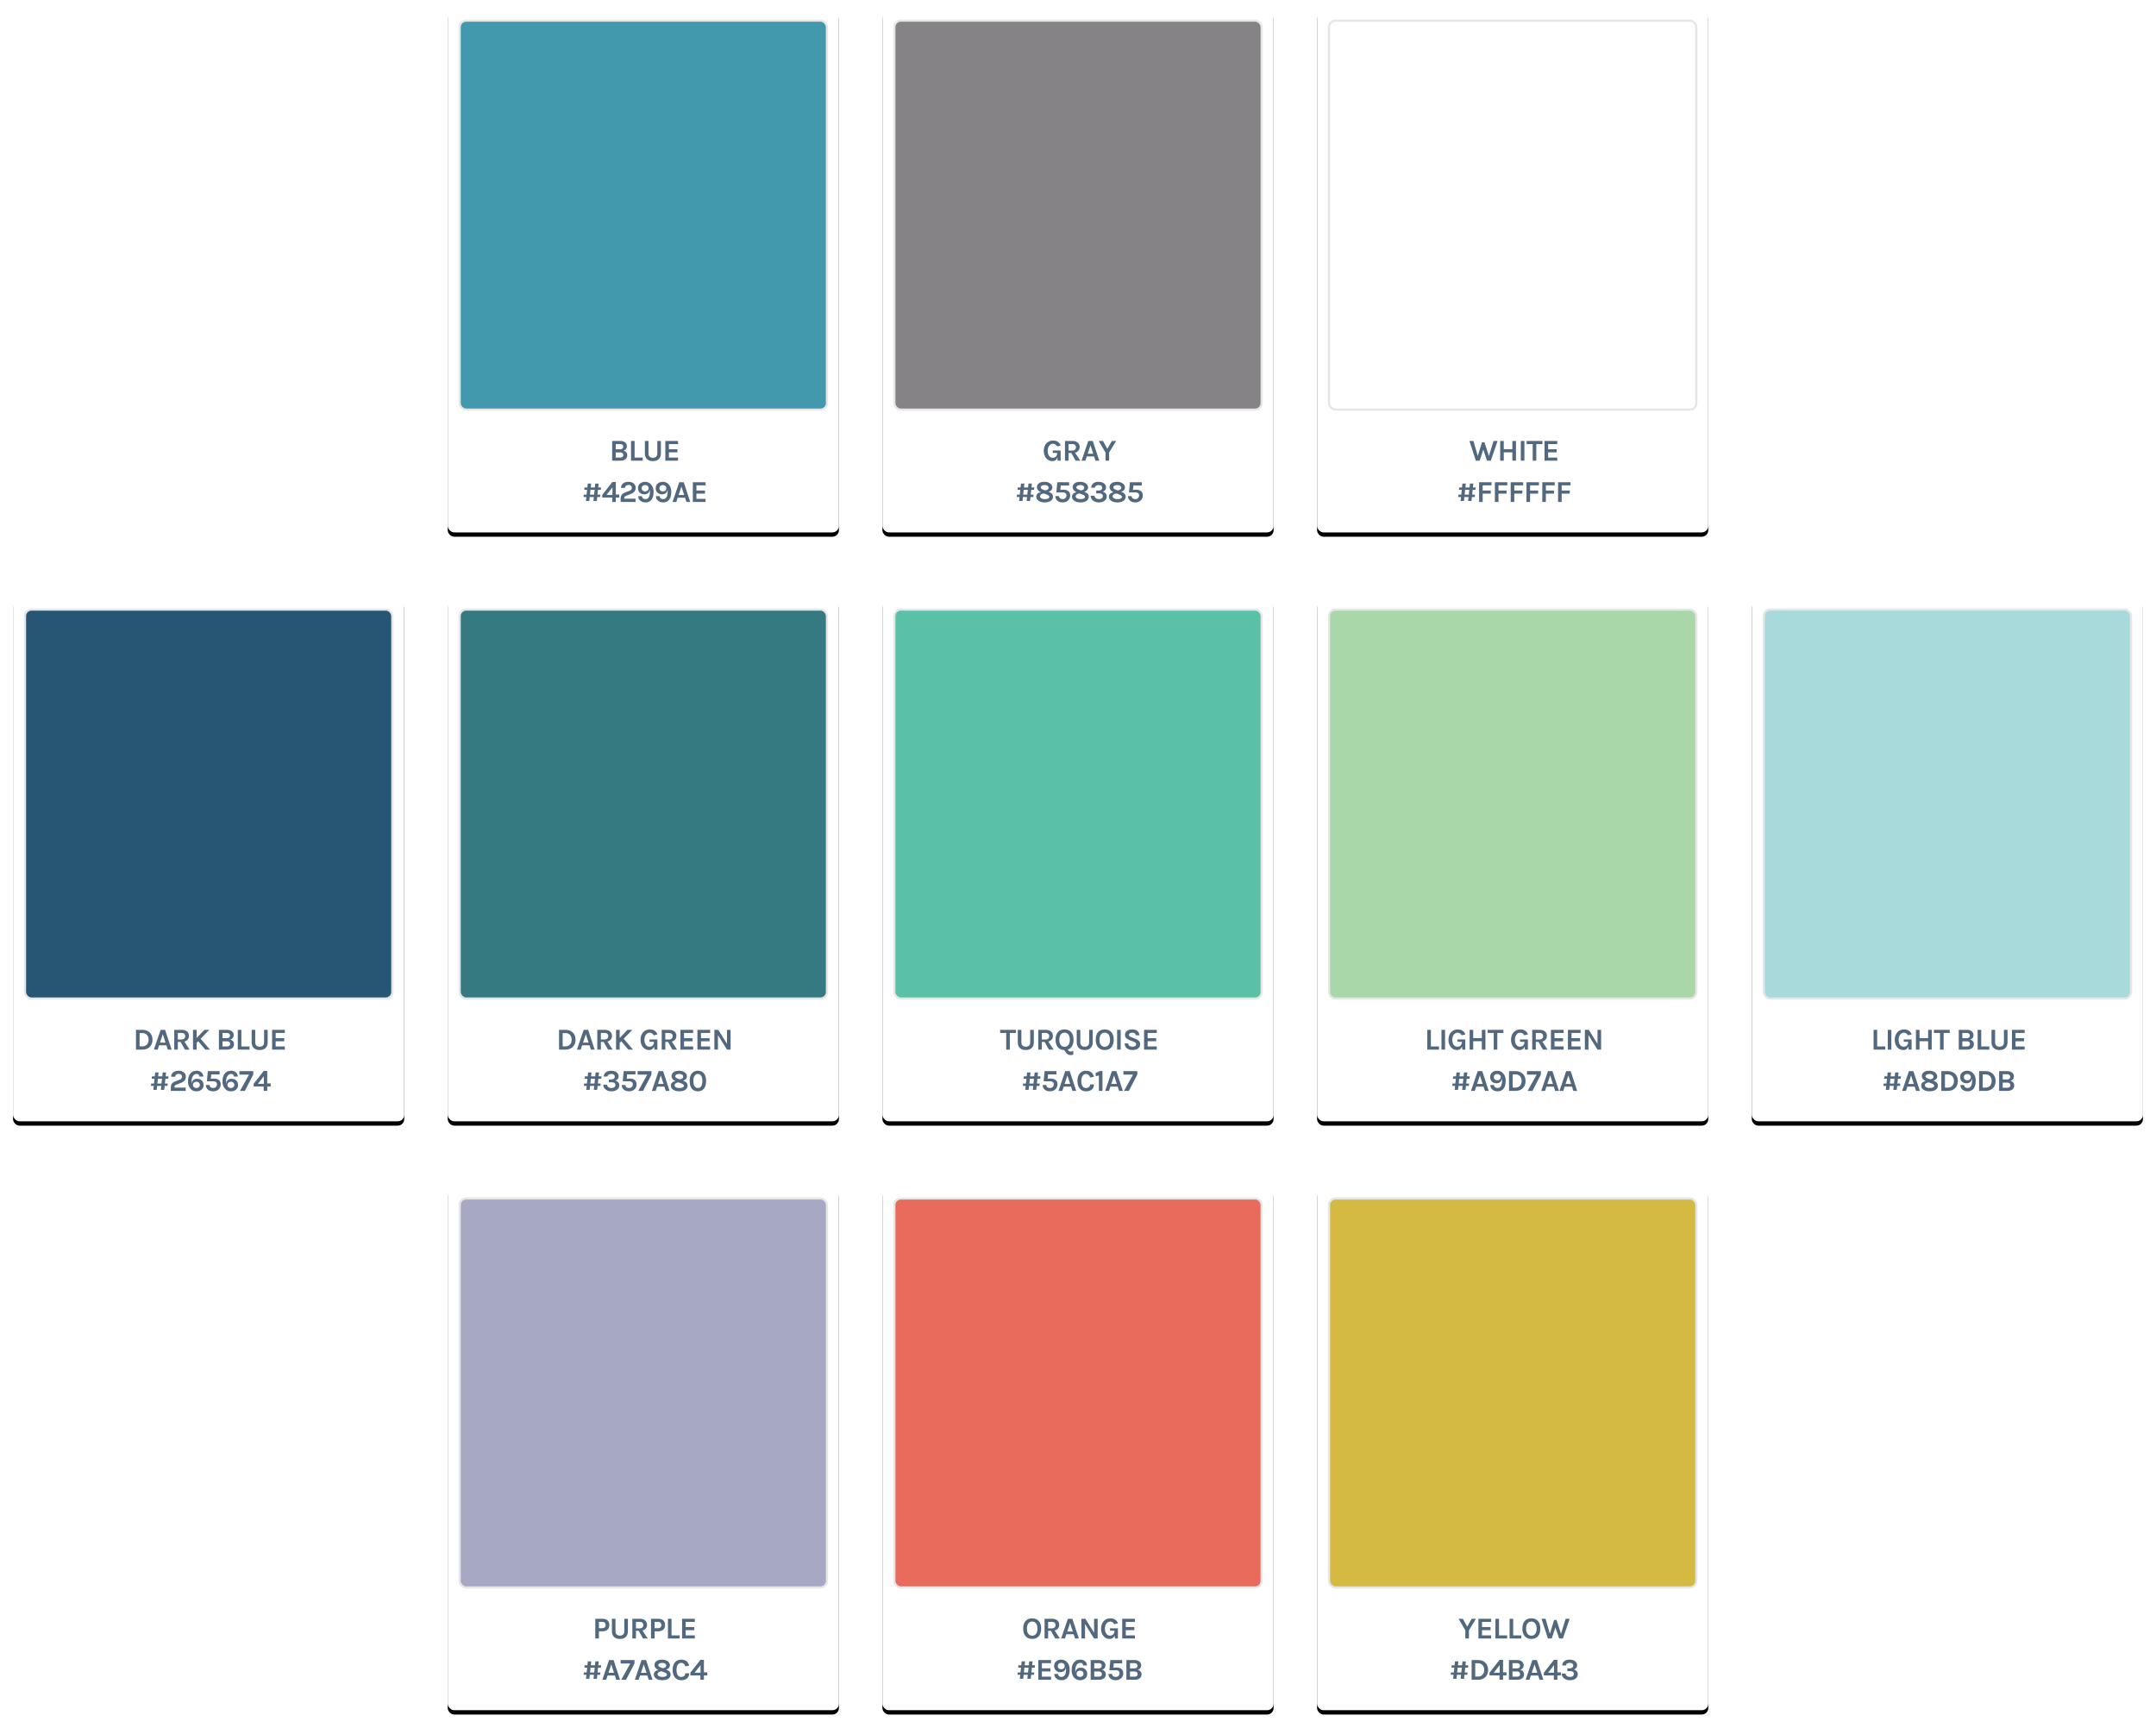 <svg width="992" height="795" xmlns="http://www.w3.org/2000/svg" xmlns:xlink="http://www.w3.org/1999/xlink"><defs><rect id="b" width="180" height="241" rx="3"/><filter x="-5.6%" y="-3.3%" width="111.1%" height="108.3%" filterUnits="objectBoundingBox" id="a"><feOffset dy="2" in="SourceAlpha" result="shadowOffsetOuter1"/><feGaussianBlur stdDeviation="3" in="shadowOffsetOuter1" result="shadowBlurOuter1"/><feColorMatrix values="0 0 0 0 0.063 0 0 0 0 0.09 0 0 0 0 0.188 0 0 0 0.1 0" in="shadowBlurOuter1"/></filter><rect id="d" width="180" height="241" rx="3"/><filter x="-5.6%" y="-3.3%" width="111.1%" height="108.3%" filterUnits="objectBoundingBox" id="c"><feOffset dy="2" in="SourceAlpha" result="shadowOffsetOuter1"/><feGaussianBlur stdDeviation="3" in="shadowOffsetOuter1" result="shadowBlurOuter1"/><feColorMatrix values="0 0 0 0 0.063 0 0 0 0 0.09 0 0 0 0 0.188 0 0 0 0.1 0" in="shadowBlurOuter1"/></filter><rect id="f" width="180" height="241" rx="3"/><filter x="-5.6%" y="-3.3%" width="111.1%" height="108.3%" filterUnits="objectBoundingBox" id="e"><feOffset dy="2" in="SourceAlpha" result="shadowOffsetOuter1"/><feGaussianBlur stdDeviation="3" in="shadowOffsetOuter1" result="shadowBlurOuter1"/><feColorMatrix values="0 0 0 0 0.063 0 0 0 0 0.09 0 0 0 0 0.188 0 0 0 0.1 0" in="shadowBlurOuter1"/></filter><rect id="h" width="180" height="241" rx="3"/><filter x="-5.6%" y="-3.3%" width="111.1%" height="108.3%" filterUnits="objectBoundingBox" id="g"><feOffset dy="2" in="SourceAlpha" result="shadowOffsetOuter1"/><feGaussianBlur stdDeviation="3" in="shadowOffsetOuter1" result="shadowBlurOuter1"/><feColorMatrix values="0 0 0 0 0.063 0 0 0 0 0.09 0 0 0 0 0.188 0 0 0 0.1 0" in="shadowBlurOuter1"/></filter><rect id="j" width="180" height="241" rx="3"/><filter x="-5.6%" y="-3.3%" width="111.1%" height="108.3%" filterUnits="objectBoundingBox" id="i"><feOffset dy="2" in="SourceAlpha" result="shadowOffsetOuter1"/><feGaussianBlur stdDeviation="3" in="shadowOffsetOuter1" result="shadowBlurOuter1"/><feColorMatrix values="0 0 0 0 0.063 0 0 0 0 0.09 0 0 0 0 0.188 0 0 0 0.1 0" in="shadowBlurOuter1"/></filter><rect id="l" width="180" height="241" rx="3"/><filter x="-5.6%" y="-3.3%" width="111.1%" height="108.3%" filterUnits="objectBoundingBox" id="k"><feOffset dy="2" in="SourceAlpha" result="shadowOffsetOuter1"/><feGaussianBlur stdDeviation="3" in="shadowOffsetOuter1" result="shadowBlurOuter1"/><feColorMatrix values="0 0 0 0 0.063 0 0 0 0 0.09 0 0 0 0 0.188 0 0 0 0.1 0" in="shadowBlurOuter1"/></filter><rect id="n" width="180" height="241" rx="3"/><filter x="-5.6%" y="-3.3%" width="111.1%" height="108.3%" filterUnits="objectBoundingBox" id="m"><feOffset dy="2" in="SourceAlpha" result="shadowOffsetOuter1"/><feGaussianBlur stdDeviation="3" in="shadowOffsetOuter1" result="shadowBlurOuter1"/><feColorMatrix values="0 0 0 0 0.063 0 0 0 0 0.09 0 0 0 0 0.188 0 0 0 0.1 0" in="shadowBlurOuter1"/></filter><rect id="p" width="180" height="241" rx="3"/><filter x="-5.6%" y="-3.3%" width="111.1%" height="108.3%" filterUnits="objectBoundingBox" id="o"><feOffset dy="2" in="SourceAlpha" result="shadowOffsetOuter1"/><feGaussianBlur stdDeviation="3" in="shadowOffsetOuter1" result="shadowBlurOuter1"/><feColorMatrix values="0 0 0 0 0.063 0 0 0 0 0.09 0 0 0 0 0.188 0 0 0 0.1 0" in="shadowBlurOuter1"/></filter><rect id="r" width="180" height="241" rx="3"/><filter x="-5.6%" y="-3.3%" width="111.1%" height="108.3%" filterUnits="objectBoundingBox" id="q"><feOffset dy="2" in="SourceAlpha" result="shadowOffsetOuter1"/><feGaussianBlur stdDeviation="3" in="shadowOffsetOuter1" result="shadowBlurOuter1"/><feColorMatrix values="0 0 0 0 0.063 0 0 0 0 0.09 0 0 0 0 0.188 0 0 0 0.1 0" in="shadowBlurOuter1"/></filter><rect id="t" width="180" height="241" rx="3"/><filter x="-5.6%" y="-3.3%" width="111.1%" height="108.3%" filterUnits="objectBoundingBox" id="s"><feOffset dy="2" in="SourceAlpha" result="shadowOffsetOuter1"/><feGaussianBlur stdDeviation="3" in="shadowOffsetOuter1" result="shadowBlurOuter1"/><feColorMatrix values="0 0 0 0 0.063 0 0 0 0 0.09 0 0 0 0 0.188 0 0 0 0.1 0" in="shadowBlurOuter1"/></filter><rect id="v" width="180" height="241" rx="3"/><filter x="-5.6%" y="-3.3%" width="111.1%" height="108.3%" filterUnits="objectBoundingBox" id="u"><feOffset dy="2" in="SourceAlpha" result="shadowOffsetOuter1"/><feGaussianBlur stdDeviation="3" in="shadowOffsetOuter1" result="shadowBlurOuter1"/><feColorMatrix values="0 0 0 0 0.063 0 0 0 0 0.09 0 0 0 0 0.188 0 0 0 0.1 0" in="shadowBlurOuter1"/></filter></defs><g fill="none" fill-rule="evenodd"><g transform="translate(6 275)"><use fill="#000" filter="url(#a)" xlink:href="#b"/><use fill="#FFF" xlink:href="#b"/><rect stroke="#E6E6E6" fill="#265674" x="5.5" y="5.5" width="169" height="179" rx="3"/><path d="M59.525 198.914c1.381 0 2.497.41 3.346 1.232.859.821 1.288 1.927 1.288 3.318 0 1.381-.43 2.483-1.288 3.304-.85.821-1.965 1.232-3.346 1.232h-2.954v-9.086h2.954zm-1.288 7.588h1.288c.859 0 1.554-.29 2.086-.868.504-.56.756-1.283.756-2.17 0-.905-.252-1.638-.756-2.198-.523-.57-1.218-.854-2.086-.854h-1.288v6.09zm9.663-7.588h2.072L72.954 208h-1.75l-.63-1.96H67.2l-.644 1.96h-1.75l3.094-9.086zm-.28 5.88h2.548l-1.26-3.906-1.288 3.906zm13.303-3.094c0 .644-.182 1.195-.546 1.652-.364.457-.886.775-1.568.952L81.245 208H79.09l-2.002-3.542h-1.26V208h-1.652v-9.086h3.36c1.074 0 1.909.257 2.506.77.588.495.882 1.167.882 2.016zm-3.542 1.652c.607 0 1.064-.138 1.372-.413.308-.275.462-.64.462-1.092 0-.453-.14-.817-.42-1.092-.28-.275-.7-.413-1.26-.413h-1.708v3.01h1.554zm7.087-4.438v3.738l3.584-3.738h2.268l-4.004 4.088 4.27 4.998h-2.142l-3.234-3.85-.742.756V208h-1.666v-9.086h1.666zm10.255 0h3.668c1.008 0 1.787.238 2.338.714.522.439.784 1.003.784 1.694 0 .513-.143.952-.427 1.316-.285.364-.684.62-1.197.77.513.103.938.334 1.274.693.336.36.504.819.504 1.379 0 1.12-.556 1.885-1.666 2.296-.42.15-.952.224-1.596.224h-3.682v-9.086zm3.64 7.644c.532 0 .917-.107 1.155-.322.238-.215.357-.5.357-.854 0-.355-.124-.642-.371-.861-.248-.22-.628-.329-1.141-.329h-1.988v2.366h1.988zm-1.988-3.808h1.946c.494 0 .868-.107 1.12-.322.252-.215.378-.506.378-.875s-.124-.663-.371-.882c-.248-.22-.619-.329-1.113-.329h-1.96v2.408zm8.683 3.808h3.738V208h-5.39v-9.086h1.652v7.644zm6.387-7.644v5.656c0 .747.189 1.283.567 1.61.378.327.865.49 1.463.49.597 0 1.085-.163 1.463-.49.378-.327.567-.863.567-1.61v-5.656h1.652v5.656c0 1.157-.322 2.051-.966 2.681-.644.63-1.55.945-2.716.945-1.167 0-2.072-.315-2.716-.945-.644-.63-.966-1.524-.966-2.681v-5.656h1.652zm7.745 0h5.852v1.428h-4.2v2.394h3.934v1.428h-3.934v2.394h4.2V208h-5.852v-9.086zM68.201 224.704h-1.904l-.196 1.834h-1.554l.196-1.834h-1.288l.098-1.078h1.302l.238-2.212h-1.302l.112-1.092h1.302l.196-1.806h1.554l-.196 1.806h1.904l.196-1.806h1.554l-.196 1.806h1.316l-.126 1.092h-1.302l-.238 2.212h1.316l-.112 1.078h-1.316l-.196 1.834h-1.554l.196-1.834zm-1.792-1.078h1.904l.238-2.212h-1.904l-.238 2.212zm7.843 1.862h5.194V227H72.6v-1.554c0-1.092.388-1.885 1.162-2.38.262-.168.565-.317.91-.448l1.862-.714c.41-.159.712-.357.903-.595.192-.238.287-.534.287-.889s-.126-.651-.378-.889-.611-.357-1.078-.357c-.466 0-.851.112-1.155.336-.303.224-.478.555-.525.994h-1.834c.019-.887.36-1.582 1.022-2.086.607-.457 1.424-.686 2.45-.686.943 0 1.722.252 2.338.756.626.523.938 1.162.938 1.918s-.189 1.36-.567 1.813c-.378.453-.963.833-1.757 1.141l-1.89.728c-.364.14-.627.296-.79.469a.929.929 0 0 0-.246.665v.266zm11.54-5.082c-.047-.364-.178-.651-.393-.861-.214-.21-.51-.315-.889-.315-.378 0-.709.082-.994.245-.284.163-.53.399-.735.707-.41.635-.616 1.493-.616 2.576 0 .401.014.705.042.91.103-.803.406-1.39.91-1.764.439-.317.985-.476 1.638-.476.84 0 1.536.27 2.086.812.542.523.812 1.213.812 2.072s-.303 1.554-.91 2.086c-.606.532-1.4.798-2.38.798-1.138 0-2.067-.43-2.786-1.288-.718-.859-1.078-1.955-1.078-3.29 0-1.55.36-2.758 1.078-3.626.7-.84 1.652-1.26 2.856-1.26.915 0 1.652.243 2.212.728.57.495.873 1.143.91 1.946h-1.764zm-1.429 2.38c-.448 0-.823.133-1.127.399-.303.266-.455.618-.455 1.057 0 .439.152.786.455 1.043.304.257.677.385 1.12.385.444 0 .82-.128 1.127-.385.308-.257.462-.604.462-1.043 0-.439-.158-.798-.476-1.078-.289-.252-.658-.378-1.106-.378zm6.653-1.316a8.78 8.78 0 0 1 1.442-.126c.943 0 1.694.226 2.254.679.56.453.84 1.104.84 1.953 0 .924-.312 1.685-.938 2.282-.662.625-1.498.938-2.506.938-.998 0-1.796-.252-2.394-.756-.625-.523-.947-1.241-.966-2.156h1.694c0 .476.16.826.476 1.05.318.224.724.336 1.218.336.495 0 .903-.161 1.225-.483.322-.322.483-.726.483-1.211 0-.924-.625-1.386-1.876-1.386h-2.772l.42-4.676h5.446v1.512h-3.85l-.196 2.044zm10.644-1.064c-.047-.364-.178-.651-.392-.861-.215-.21-.511-.315-.89-.315-.377 0-.709.082-.993.245-.285.163-.53.399-.735.707-.411.635-.616 1.493-.616 2.576 0 .401.014.705.042.91.102-.803.406-1.39.91-1.764.438-.317.984-.476 1.638-.476.84 0 1.535.27 2.086.812.54.523.812 1.213.812 2.072s-.304 1.554-.91 2.086c-.607.532-1.4.798-2.38.798-1.14 0-2.068-.43-2.786-1.288-.72-.859-1.078-1.955-1.078-3.29 0-1.55.359-2.758 1.078-3.626.7-.84 1.652-1.26 2.856-1.26.914 0 1.652.243 2.212.728.569.495.872 1.143.91 1.946h-1.764zm-1.428 2.38c-.448 0-.824.133-1.127.399-.304.266-.455.618-.455 1.057 0 .439.151.786.455 1.043.303.257.676.385 1.12.385.443 0 .819-.128 1.127-.385.308-.257.462-.604.462-1.043 0-.439-.16-.798-.476-1.078-.29-.252-.658-.378-1.106-.378zm10.307-4.872v1.582L106.66 227h-2.226l4.158-7.49h-4.438v-1.596h6.384zm6.415-.098v5.754h1.582v1.414h-1.582V227h-1.638v-2.016h-4.606v-1.246l4.648-5.922h1.596zm-4.284 5.922h2.73v-3.472l-2.73 3.472z" fill="#52687E" fill-rule="nonzero"/></g><g transform="translate(206 275)"><use fill="#000" filter="url(#c)" xlink:href="#d"/><use fill="#FFF" xlink:href="#d"/><rect stroke="#E6E6E6" fill="#357A80" x="5.5" y="5.5" width="169" height="179" rx="3"/><path d="M54.175 198.914c1.382 0 2.497.41 3.346 1.232.86.821 1.288 1.927 1.288 3.318 0 1.381-.429 2.483-1.288 3.304-.849.821-1.964 1.232-3.346 1.232h-2.954v-9.086h2.954zm-1.288 7.588h1.288c.86 0 1.554-.29 2.086-.868.504-.56.756-1.283.756-2.17 0-.905-.252-1.638-.756-2.198-.522-.57-1.218-.854-2.086-.854h-1.288v6.09zm9.664-7.588h2.072L67.605 208h-1.75l-.63-1.96H61.85l-.644 1.96h-1.75l3.094-9.086zm-.28 5.88h2.548l-1.26-3.906-1.288 3.906zm13.303-3.094c0 .644-.182 1.195-.546 1.652-.364.457-.887.775-1.568.952L75.896 208H73.74l-2.002-3.542h-1.26V208h-1.652v-9.086h3.36c1.073 0 1.908.257 2.506.77.588.495.882 1.167.882 2.016zm-3.542 1.652c.606 0 1.064-.138 1.372-.413.308-.275.462-.64.462-1.092 0-.453-.14-.817-.42-1.092-.28-.275-.7-.413-1.26-.413h-1.708v3.01h1.554zm7.087-4.438v3.738l3.584-3.738h2.268l-4.004 4.088 4.27 4.998h-2.142l-3.234-3.85-.742.756V208h-1.666v-9.086h1.666zm15.826 7.644c-.392 1.092-1.143 1.638-2.254 1.638-1.139 0-2.077-.43-2.814-1.288-.765-.887-1.148-2.02-1.148-3.402 0-1.456.41-2.623 1.232-3.5.793-.85 1.815-1.274 3.066-1.274.85 0 1.561.184 2.135.553.574.369 1.024.95 1.351 1.743l-1.694.392c-.495-.793-1.12-1.19-1.876-1.19-.69 0-1.265.294-1.722.882-.476.597-.714 1.395-.714 2.394 0 .943.215 1.708.644 2.296.42.579.98.868 1.68.868.597 0 1.087-.191 1.47-.574.392-.392.588-.929.588-1.61v-.056l-2.044-.042v-1.064h3.626V208h-1.344l-.182-1.442zm10.265-4.858c0 .644-.182 1.195-.546 1.652-.364.457-.887.775-1.568.952l2.436 3.696h-2.156l-2.002-3.542h-1.26V208h-1.652v-9.086h3.36c1.073 0 1.909.257 2.506.77.588.495.882 1.167.882 2.016zm-3.542 1.652c.607 0 1.064-.138 1.372-.413.308-.275.462-.64.462-1.092 0-.453-.14-.817-.42-1.092-.28-.275-.7-.413-1.26-.413h-1.708v3.01h1.554zm5.407-4.438h5.852v1.428h-4.2v2.394h3.934v1.428h-3.934v2.394h4.2V208h-5.852v-9.086zm7.815 0h5.852v1.428h-4.2v2.394h3.934v1.428h-3.934v2.394h4.2V208h-5.852v-9.086zm9.607 0l4.004 6.44v-6.44h1.652V208h-1.68l-4.13-6.664V208h-1.652v-9.086h1.806zM67.403 224.704H65.5l-.196 1.834H63.75l.196-1.834h-1.288l.098-1.078h1.302l.238-2.212h-1.302l.112-1.092h1.302l.196-1.806h1.554l-.196 1.806h1.904l.196-1.806h1.554l-.196 1.806h1.316l-.126 1.092h-1.302l-.238 2.212h1.316l-.112 1.078h-1.316l-.196 1.834h-1.554l.196-1.834zm-1.792-1.078h1.904l.238-2.212H65.85l-.238 2.212zm9.677-4.396c-1.017 0-1.61.387-1.778 1.162h-1.736c.094-.896.458-1.573 1.092-2.03.598-.42 1.382-.63 2.352-.63.999 0 1.81.233 2.436.7.654.476.98 1.087.98 1.834 0 .467-.126.87-.378 1.211-.252.34-.625.595-1.12.763.55.187.992.464 1.323.833.332.369.497.791.497 1.267 0 .476-.086.882-.259 1.218a2.557 2.557 0 0 1-.735.868c-.672.513-1.544.77-2.618.77-1.026 0-1.89-.261-2.59-.784-.784-.57-1.176-1.325-1.176-2.268h1.764c.028.476.222.85.581 1.12.36.27.829.406 1.407.406.579 0 1.03-.128 1.351-.385a1.2 1.2 0 0 0 .483-.98c0-.397-.147-.707-.44-.931-.295-.224-.76-.336-1.394-.336h-1.204v-1.302h1.036c.532 0 .948-.114 1.246-.343.299-.229.448-.53.448-.903s-.128-.677-.385-.91c-.256-.233-.65-.35-1.183-.35zm7.06 2.24a8.78 8.78 0 0 1 1.441-.126c.943 0 1.694.226 2.254.679.56.453.84 1.104.84 1.953 0 .924-.312 1.685-.938 2.282-.662.625-1.498.938-2.506.938-.998 0-1.796-.252-2.394-.756-.625-.523-.947-1.241-.966-2.156h1.694c0 .476.159.826.476 1.05.318.224.724.336 1.218.336.495 0 .903-.161 1.225-.483.322-.322.483-.726.483-1.211 0-.924-.625-1.386-1.876-1.386h-2.772l.42-4.676h5.446v1.512h-3.85l-.196 2.044zm11.412-3.556v1.582L89.882 227h-2.226l4.158-7.49h-4.438v-1.596h6.384zm3.266 0h2.072L102.08 227h-1.75l-.63-1.96h-3.374l-.644 1.96h-1.75l3.094-9.086zm-.28 5.88h2.548l-1.26-3.906-1.288 3.906zm9.663-6.062c1.064 0 1.936.245 2.618.735.681.49 1.022 1.113 1.022 1.869 0 .457-.157.866-.47 1.225-.312.36-.762.59-1.35.693.774.308 1.311.62 1.61.938.354.373.532.84.532 1.4 0 .775-.336 1.4-1.008 1.876-.7.485-1.648.728-2.842.728-1.148 0-2.077-.252-2.786-.756-.7-.485-1.05-1.115-1.05-1.89 0-.57.198-1.029.595-1.379.396-.35.903-.562 1.519-.637-.812-.392-1.363-.9-1.652-1.526a1.963 1.963 0 0 1-.154-.798c0-.765.305-1.37.917-1.813.611-.443 1.444-.665 2.499-.665zm-.168 5.376c-.85.056-1.424.327-1.722.812a.934.934 0 0 0-.126.49c0 .187.056.36.168.518.112.159.266.294.462.406.373.224.898.336 1.575.336.676 0 1.19-.091 1.54-.273.35-.182.525-.406.525-.672a.845.845 0 0 0-.26-.644 2.255 2.255 0 0 0-.706-.427l-1.456-.546zm-.616-1.862l1.05.406c.448 0 .84-.112 1.176-.336.326-.224.49-.518.49-.882s-.168-.656-.504-.875c-.336-.22-.775-.329-1.316-.329-.523 0-.957.098-1.302.294-.346.196-.518.469-.518.819s.308.651.924.903zm9.467-3.514c.56 0 1.07.096 1.533.287a3.03 3.03 0 0 1 1.183.875c.71.83 1.064 2.02 1.064 3.57 0 1.55-.355 2.74-1.064 3.57-.654.775-1.554 1.162-2.702 1.162-1.158 0-2.068-.387-2.73-1.162-.7-.812-1.05-2.002-1.05-3.57s.35-2.758 1.05-3.57c.662-.775 1.568-1.162 2.716-1.162zm2.072 4.732c0-1.045-.18-1.846-.54-2.401-.359-.555-.867-.833-1.525-.833-.658 0-1.167.278-1.526.833-.36.555-.54 1.356-.54 2.401 0 1.045.18 1.841.54 2.387.36.546.868.819 1.526.819s1.166-.273 1.526-.819c.36-.546.539-1.342.539-2.387z" fill="#52687E" fill-rule="nonzero"/></g><g transform="translate(406 275)"><use fill="#000" filter="url(#e)" xlink:href="#f"/><use fill="#FFF" xlink:href="#f"/><rect stroke="#E6E6E6" fill="#5AC1A7" x="5.5" y="5.5" width="169" height="179" rx="3"/><path d="M54.163 198.914h7.28v1.428h-2.814V208h-1.652v-7.658h-2.814v-1.428zm9.79 0v5.656c0 .747.188 1.283.566 1.61.378.327.866.49 1.463.49.597 0 1.085-.163 1.463-.49.378-.327.567-.863.567-1.61v-5.656h1.652v5.656c0 1.157-.322 2.051-.966 2.681-.644.63-1.55.945-2.716.945-1.167 0-2.072-.315-2.716-.945-.644-.63-.966-1.524-.966-2.681v-5.656h1.652zm14.506 2.786c0 .644-.182 1.195-.546 1.652-.364.457-.886.775-1.568.952L78.781 208h-2.156l-2.002-3.542h-1.26V208h-1.652v-9.086h3.36c1.074 0 1.909.257 2.506.77.588.495.882 1.167.882 2.016zm-3.542 1.652c.607 0 1.064-.138 1.372-.413.308-.275.462-.64.462-1.092 0-.453-.14-.817-.42-1.092-.28-.275-.7-.413-1.26-.413h-1.708v3.01h1.554zm12.911 6.916a3.065 3.065 0 0 1-1.246.252c-.905 0-1.67-.471-2.296-1.414l-.602-.91c-1.204-.019-2.165-.43-2.884-1.232-.737-.85-1.106-2.02-1.106-3.514 0-1.55.383-2.735 1.148-3.556.719-.775 1.708-1.162 2.968-1.162 1.251 0 2.245.397 2.982 1.19.766.821 1.148 1.997 1.148 3.528 0 1.26-.242 2.266-.728 3.017-.485.751-1.138 1.258-1.96 1.519l.224.35c.224.345.556.527.994.546.402 0 .854-.107 1.358-.322v1.708zm-1.596-6.79c0-1.045-.217-1.85-.65-2.415-.435-.565-1.02-.847-1.758-.847-.737 0-1.325.282-1.764.847-.438.565-.658 1.367-.658 2.408 0 1.04.22 1.839.658 2.394.439.555 1.027.833 1.764.833.738 0 1.323-.278 1.757-.833.434-.555.651-1.351.651-2.387zm4.833-4.564v5.656c0 .747.19 1.283.567 1.61.378.327.866.49 1.463.49.598 0 1.085-.163 1.463-.49.378-.327.567-.863.567-1.61v-5.656h1.652v5.656c0 1.157-.322 2.051-.966 2.681-.644.63-1.549.945-2.716.945-1.166 0-2.072-.315-2.716-.945-.644-.63-.966-1.524-.966-2.681v-5.656h1.652zm11.246-.182c.606 0 1.162.1 1.666.301.504.2.938.497 1.302.889.765.821 1.148 1.997 1.148 3.528 0 1.54-.383 2.73-1.148 3.57-.728.784-1.722 1.176-2.982 1.176-1.251 0-2.24-.401-2.968-1.204-.766-.83-1.148-2.011-1.148-3.542 0-1.55.382-2.735 1.148-3.556.718-.775 1.712-1.162 2.982-1.162zm2.408 4.746c0-1.045-.217-1.85-.651-2.415-.434-.565-1.02-.847-1.757-.847-.738 0-1.326.282-1.764.847-.44.565-.658 1.367-.658 2.408 0 1.04.219 1.839.658 2.394.438.555 1.026.833 1.764.833.737 0 1.323-.278 1.757-.833.434-.555.65-1.351.65-2.387zm3.279-4.564h1.652V208h-1.652v-9.086zm8.64 2.506c-.149-.793-.709-1.19-1.68-1.19-.475 0-.846.096-1.112.287-.266.191-.4.422-.4.693 0 .27.087.483.26.637.172.154.44.296.805.427l1.974.77c.672.261 1.19.59 1.554.987.364.397.546.894.546 1.491 0 .821-.308 1.472-.924 1.953-.616.48-1.494.721-2.632.721-1.008 0-1.825-.247-2.45-.742-.7-.541-1.069-1.307-1.106-2.296h1.638c0 .747.387 1.218 1.162 1.414.233.065.541.098.924.098.382 0 .737-.096 1.064-.287.326-.191.49-.448.49-.77s-.089-.57-.266-.742c-.178-.173-.467-.334-.868-.483l-1.806-.714c-.7-.27-1.237-.588-1.61-.952-.374-.364-.56-.868-.56-1.512 0-.756.294-1.353.882-1.792.597-.457 1.407-.686 2.429-.686 1.022 0 1.81.236 2.366.707.555.471.875 1.132.959 1.981h-1.638zm3.756-2.506h5.852v1.428h-4.2v2.394h3.934v1.428h-3.934v2.394h4.2V208h-5.852v-9.086zM69.398 224.704h-1.904l-.196 1.834h-1.554l.196-1.834h-1.288l.098-1.078h1.302l.238-2.212h-1.302l.112-1.092h1.302l.196-1.806h1.554l-.196 1.806h1.904l.196-1.806h1.554l-.196 1.806h1.316l-.126 1.092h-1.302l-.238 2.212h1.316l-.112 1.078h-1.316l-.196 1.834h-1.554l.196-1.834zm-1.792-1.078h1.904l.238-2.212h-1.904l-.238 2.212zm8.417-2.156a8.78 8.78 0 0 1 1.442-.126c.943 0 1.694.226 2.254.679.56.453.84 1.104.84 1.953 0 .924-.312 1.685-.938 2.282-.662.625-1.498.938-2.506.938-.998 0-1.796-.252-2.394-.756-.625-.523-.947-1.241-.966-2.156h1.694c0 .476.159.826.476 1.05.318.224.724.336 1.218.336.495 0 .903-.161 1.225-.483.322-.322.483-.726.483-1.211 0-.924-.625-1.386-1.876-1.386h-2.772l.42-4.676h5.446v1.512h-3.85l-.196 2.044zm8.095-3.556h2.072L89.172 227h-1.75l-.63-1.96h-3.374l-.644 1.96h-1.75l3.094-9.086zm-.28 5.88h2.548l-1.26-3.906-1.288 3.906zm9.817-6.062c.56 0 1.046.068 1.456.203.411.135.766.324 1.064.567.588.476.971 1.143 1.148 2.002l-1.764.322c-.149-.476-.38-.861-.693-1.155-.312-.294-.702-.441-1.169-.441-.634 0-1.148.266-1.54.798-.42.579-.63 1.379-.63 2.401 0 1.022.187 1.82.56 2.394.374.574.882.861 1.526.861s1.13-.156 1.456-.469c.327-.313.49-.716.49-1.211h1.778c0 1.017-.324 1.804-.973 2.359-.648.555-1.537.833-2.667.833-1.204 0-2.16-.42-2.87-1.26-.718-.859-1.078-2.025-1.078-3.5 0-1.493.37-2.66 1.106-3.5.71-.803 1.643-1.204 2.8-1.204zm4.512.868c.7-.103 1.316-.35 1.848-.742h1.246V227h-1.652v-7.168c-.476.233-.957.35-1.442.35V218.6zm7.423-.686h2.072l2.982 9.086h-1.75l-.63-1.96h-3.374l-.644 1.96h-1.75l3.094-9.086zm-.28 5.88h2.548l-1.26-3.906-1.288 3.906zm11.973-5.88v1.582L113.405 227h-2.226l4.158-7.49h-4.438v-1.596h6.384z" fill="#52687E" fill-rule="nonzero"/></g><g transform="translate(806 275)"><use fill="#000" filter="url(#g)" xlink:href="#h"/><use fill="#FFF" xlink:href="#h"/><rect stroke="#E6E6E6" fill="#A8D9DB" x="5.5" y="5.5" width="169" height="179" rx="3"/><path d="M57.71 206.558h3.738V208h-5.39v-9.086h1.652v7.644zm4.876-7.644h1.652V208h-1.652v-9.086zm9.439 7.644c-.392 1.092-1.144 1.638-2.254 1.638-1.139 0-2.077-.43-2.814-1.288-.766-.887-1.148-2.02-1.148-3.402 0-1.456.41-2.623 1.232-3.5.793-.85 1.815-1.274 3.066-1.274.849 0 1.56.184 2.135.553.574.369 1.024.95 1.35 1.743l-1.693.392c-.495-.793-1.12-1.19-1.876-1.19-.691 0-1.265.294-1.722.882-.476.597-.714 1.395-.714 2.394 0 .943.214 1.708.644 2.296.42.579.98.868 1.68.868.597 0 1.087-.191 1.47-.574.392-.392.588-.929.588-1.61v-.056l-2.044-.042v-1.064h3.626V208h-1.344l-.182-1.442zm5.169-7.644v3.794h3.962v-3.794h1.652V208h-1.652v-3.85h-3.962V208h-1.652v-9.086h1.652zm6.625 0h7.28v1.428h-2.814V208h-1.652v-7.658h-2.814v-1.428zm11.43 0h3.668c1.008 0 1.787.238 2.338.714.523.439.784 1.003.784 1.694 0 .513-.142.952-.427 1.316-.285.364-.684.62-1.197.77.513.103.938.334 1.274.693.336.36.504.819.504 1.379 0 1.12-.555 1.885-1.666 2.296-.42.15-.952.224-1.596.224H95.25v-9.086zm3.64 7.644c.532 0 .917-.107 1.155-.322.238-.215.357-.5.357-.854 0-.355-.124-.642-.37-.861-.248-.22-.629-.329-1.142-.329h-1.988v2.366h1.988zm-1.988-3.808h1.946c.495 0 .868-.107 1.12-.322.252-.215.378-.506.378-.875s-.124-.663-.37-.882c-.248-.22-.62-.329-1.114-.329h-1.96v2.408zm8.683 3.808h3.738V208h-5.39v-9.086h1.652v7.644zm6.387-7.644v5.656c0 .747.19 1.283.567 1.61.378.327.866.49 1.463.49.598 0 1.085-.163 1.463-.49.378-.327.567-.863.567-1.61v-5.656h1.652v5.656c0 1.157-.322 2.051-.966 2.681-.644.63-1.549.945-2.716.945-1.166 0-2.072-.315-2.716-.945-.644-.63-.966-1.524-.966-2.681v-5.656h1.652zm7.745 0h5.852v1.428h-4.2v2.394h3.934v1.428h-3.934v2.394h4.2V208h-5.852v-9.086zM65.338 224.704h-1.904l-.196 1.834h-1.554l.196-1.834h-1.288l.098-1.078h1.302l.238-2.212h-1.302l.112-1.092h1.302l.196-1.806h1.554l-.196 1.806H65.8l.196-1.806h1.554l-.196 1.806h1.316l-.126 1.092h-1.302l-.238 2.212h1.316l-.112 1.078h-1.316l-.196 1.834h-1.554l.196-1.834zm-1.792-1.078h1.904l.238-2.212h-1.904l-.238 2.212zm8.753-5.712h2.072L77.353 227h-1.75l-.63-1.96H71.6l-.644 1.96h-1.75l3.094-9.086zm-.28 5.88h2.548l-1.26-3.906-1.288 3.906zm9.663-6.062c1.064 0 1.937.245 2.618.735.682.49 1.022 1.113 1.022 1.869 0 .457-.156.866-.469 1.225-.312.36-.763.59-1.35.693.774.308 1.31.62 1.61.938.354.373.531.84.531 1.4 0 .775-.336 1.4-1.008 1.876-.7.485-1.647.728-2.842.728-1.148 0-2.076-.252-2.786-.756-.7-.485-1.05-1.115-1.05-1.89 0-.57.199-1.029.595-1.379.397-.35.903-.562 1.52-.637-.813-.392-1.363-.9-1.653-1.526a1.963 1.963 0 0 1-.154-.798c0-.765.306-1.37.917-1.813.612-.443 1.445-.665 2.5-.665zm-.168 5.376c-.849.056-1.423.327-1.722.812a.934.934 0 0 0-.126.49c0 .187.056.36.168.518.112.159.266.294.462.406.374.224.899.336 1.575.336.677 0 1.19-.091 1.54-.273.35-.182.525-.406.525-.672a.845.845 0 0 0-.259-.644 2.255 2.255 0 0 0-.707-.427l-1.456-.546zm-.616-1.862l1.05.406c.448 0 .84-.112 1.176-.336.327-.224.49-.518.49-.882s-.168-.656-.504-.875c-.336-.22-.774-.329-1.316-.329-.522 0-.956.098-1.302.294-.345.196-.518.469-.518.819s.308.651.924.903zm9.285-3.332c1.382 0 2.497.41 3.346 1.232.86.821 1.288 1.927 1.288 3.318 0 1.381-.429 2.483-1.288 3.304-.849.821-1.964 1.232-3.346 1.232H87.23v-9.086h2.954zm-1.288 7.588h1.288c.86 0 1.554-.29 2.086-.868.504-.56.756-1.283.756-2.17 0-.905-.252-1.638-.756-2.198-.522-.57-1.218-.854-2.086-.854h-1.288v6.09zm10.364.168c1.418 0 2.128-1.167 2.128-3.5 0-.252-.02-.527-.056-.826-.122.728-.425 1.279-.91 1.652-.43.327-.976.49-1.638.49-.85 0-1.543-.268-2.08-.805-.536-.537-.804-1.225-.804-2.065 0-.859.303-1.554.91-2.086.606-.532 1.395-.798 2.366-.798 1.1 0 2.02.42 2.758 1.26.746.859 1.12 1.965 1.12 3.318 0 2.343-.7 3.86-2.1 4.55a3.464 3.464 0 0 1-1.52.336c-.545 0-1.021-.07-1.427-.21a3.276 3.276 0 0 1-1.057-.588c-.635-.532-.952-1.227-.952-2.086h1.722c.018.42.17.751.455.994.284.243.646.364 1.085.364zm-.07-6.426c-.448 0-.824.128-1.127.385-.304.257-.455.611-.455 1.064 0 .453.151.805.455 1.057.303.252.679.378 1.127.378.438 0 .812-.13 1.12-.392.308-.28.462-.63.462-1.05 0-.43-.154-.78-.462-1.05-.3-.261-.672-.392-1.12-.392zm8.36-1.33c1.382 0 2.497.41 3.347 1.232.858.821 1.288 1.927 1.288 3.318 0 1.381-.43 2.483-1.288 3.304-.85.821-1.965 1.232-3.346 1.232h-2.954v-9.086h2.954zm-1.287 7.588h1.288c.858 0 1.554-.29 2.086-.868.504-.56.756-1.283.756-2.17 0-.905-.252-1.638-.756-2.198-.523-.57-1.218-.854-2.086-.854h-1.288v6.09zm7.563-7.588h3.668c1.008 0 1.787.238 2.338.714.522.439.784 1.003.784 1.694 0 .513-.143.952-.427 1.316-.285.364-.684.62-1.197.77.513.103.938.334 1.274.693.336.36.504.819.504 1.379 0 1.12-.556 1.885-1.666 2.296-.42.15-.952.224-1.596.224h-3.682v-9.086zm3.64 7.644c.532 0 .917-.107 1.155-.322.238-.215.357-.5.357-.854 0-.355-.124-.642-.371-.861-.248-.22-.628-.329-1.141-.329h-1.988v2.366h1.988zm-1.988-3.808h1.946c.494 0 .868-.107 1.12-.322.252-.215.378-.506.378-.875s-.124-.663-.371-.882c-.248-.22-.619-.329-1.113-.329h-1.96v2.408z" fill="#52687E" fill-rule="nonzero"/></g><g transform="translate(606 275)"><use fill="#000" filter="url(#i)" xlink:href="#j"/><use fill="#FFF" xlink:href="#j"/><rect stroke="#E6E6E6" fill="#A9D7AA" x="5.5" y="5.5" width="169" height="179" rx="3"/><path d="M52.36 206.558H56.1V208h-5.39v-9.086h1.652v7.644zm4.876-7.644h1.652V208h-1.652v-9.086zm9.44 7.644c-.393 1.092-1.144 1.638-2.255 1.638-1.139 0-2.077-.43-2.814-1.288-.765-.887-1.148-2.02-1.148-3.402 0-1.456.41-2.623 1.232-3.5.793-.85 1.815-1.274 3.066-1.274.85 0 1.561.184 2.135.553.574.369 1.024.95 1.351 1.743l-1.694.392c-.495-.793-1.12-1.19-1.876-1.19-.69 0-1.265.294-1.722.882-.476.597-.714 1.395-.714 2.394 0 .943.215 1.708.644 2.296.42.579.98.868 1.68.868.597 0 1.087-.191 1.47-.574.392-.392.588-.929.588-1.61v-.056l-2.044-.042v-1.064h3.626V208h-1.344l-.182-1.442zm5.168-7.644v3.794h3.962v-3.794h1.652V208h-1.652v-3.85h-3.962V208h-1.652v-9.086h1.652zm6.625 0h7.28v1.428h-2.814V208h-1.652v-7.658H78.47v-1.428zm17.003 7.644c-.392 1.092-1.144 1.638-2.254 1.638-1.14 0-2.077-.43-2.814-1.288-.766-.887-1.148-2.02-1.148-3.402 0-1.456.41-2.623 1.232-3.5.793-.85 1.815-1.274 3.066-1.274.849 0 1.56.184 2.135.553.574.369 1.024.95 1.35 1.743l-1.693.392c-.495-.793-1.12-1.19-1.876-1.19-.691 0-1.265.294-1.722.882-.476.597-.714 1.395-.714 2.394 0 .943.214 1.708.644 2.296.42.579.98.868 1.68.868.597 0 1.087-.191 1.47-.574.392-.392.588-.929.588-1.61v-.056l-2.044-.042v-1.064h3.626V208h-1.344l-.182-1.442zm10.265-4.858c0 .644-.182 1.195-.546 1.652-.364.457-.887.775-1.568.952l2.436 3.696h-2.156l-2.002-3.542h-1.26V208h-1.652v-9.086h3.36c1.073 0 1.908.257 2.506.77.588.495.882 1.167.882 2.016zm-3.542 1.652c.606 0 1.064-.138 1.372-.413.308-.275.462-.64.462-1.092 0-.453-.14-.817-.42-1.092-.28-.275-.7-.413-1.26-.413h-1.708v3.01h1.554zm5.407-4.438h5.852v1.428h-4.2v2.394h3.934v1.428h-3.934v2.394h4.2V208h-5.852v-9.086zm7.815 0h5.852v1.428h-4.2v2.394h3.934v1.428h-3.934v2.394h4.2V208h-5.852v-9.086zm9.607 0l4.004 6.44v-6.44h1.652V208H129l-4.13-6.664V208h-1.652v-9.086h1.806zM66.955 224.704h-1.904l-.196 1.834h-1.554l.196-1.834H62.21l.098-1.078h1.302l.238-2.212h-1.302l.112-1.092h1.302l.196-1.806h1.554l-.196 1.806h1.904l.196-1.806h1.554l-.196 1.806h1.316l-.126 1.092H68.86l-.238 2.212h1.316l-.112 1.078H68.51l-.196 1.834H66.76l.196-1.834zm-1.792-1.078h1.904l.238-2.212h-1.904l-.238 2.212zm8.753-5.712h2.072L78.97 227h-1.75l-.63-1.96h-3.374l-.644 1.96h-1.75l3.094-9.086zm-.28 5.88h2.548l-1.26-3.906-1.288 3.906zm9.355 1.876c1.419 0 2.128-1.167 2.128-3.5 0-.252-.018-.527-.056-.826-.121.728-.424 1.279-.91 1.652-.429.327-.975.49-1.638.49-.849 0-1.542-.268-2.079-.805-.536-.537-.805-1.225-.805-2.065 0-.859.304-1.554.91-2.086.607-.532 1.396-.798 2.366-.798 1.102 0 2.021.42 2.758 1.26.747.859 1.12 1.965 1.12 3.318 0 2.343-.7 3.86-2.1 4.55a3.464 3.464 0 0 1-1.519.336c-.546 0-1.022-.07-1.428-.21a3.276 3.276 0 0 1-1.057-.588c-.634-.532-.952-1.227-.952-2.086h1.722c.019.42.17.751.455.994.285.243.647.364 1.085.364zm-.07-6.426c-.448 0-.823.128-1.127.385-.303.257-.455.611-.455 1.064 0 .453.152.805.455 1.057.304.252.68.378 1.127.378.439 0 .812-.13 1.12-.392.308-.28.462-.63.462-1.05 0-.43-.154-.78-.462-1.05-.298-.261-.672-.392-1.12-.392zm8.361-1.33c1.382 0 2.497.41 3.346 1.232.86.821 1.288 1.927 1.288 3.318 0 1.381-.429 2.483-1.288 3.304-.849.821-1.964 1.232-3.346 1.232h-2.954v-9.086h2.954zm-1.288 7.588h1.288c.86 0 1.554-.29 2.086-.868.504-.56.756-1.283.756-2.17 0-.905-.252-1.638-.756-2.198-.522-.57-1.218-.854-2.086-.854h-1.288v6.09zm12.982-7.588v1.582L99.098 227h-2.226l4.158-7.49h-4.438v-1.596h6.384zm3.265 0h2.072l2.982 9.086h-1.75l-.63-1.96h-3.374l-.644 1.96h-1.75l3.094-9.086zm-.28 5.88h2.548l-1.26-3.906-1.288 3.906zm8.655-5.88h2.072L119.67 227h-1.75l-.63-1.96h-3.374l-.644 1.96h-1.75l3.094-9.086zm-.28 5.88h2.548l-1.26-3.906-1.288 3.906z" fill="#52687E" fill-rule="nonzero"/></g><g transform="translate(206 4)"><use fill="#000" filter="url(#k)" xlink:href="#l"/><use fill="#FFF" xlink:href="#l"/><rect stroke="#E6E6E6" fill="#4299AE" x="5.5" y="5.5" width="169" height="179" rx="3"/><path d="M75.654 198.914h3.668c1.008 0 1.787.238 2.338.714.522.439.784 1.003.784 1.694 0 .513-.143.952-.427 1.316-.285.364-.684.62-1.197.77.513.103.938.334 1.274.693.336.36.504.819.504 1.379 0 1.12-.556 1.885-1.666 2.296-.42.15-.952.224-1.596.224h-3.682v-9.086zm3.64 7.644c.532 0 .917-.107 1.155-.322.238-.215.357-.5.357-.854 0-.355-.124-.642-.371-.861-.248-.22-.628-.329-1.141-.329h-1.988v2.366h1.988zm-1.988-3.808h1.946c.494 0 .868-.107 1.12-.322.252-.215.378-.506.378-.875s-.124-.663-.371-.882c-.248-.22-.619-.329-1.113-.329h-1.96v2.408zm8.683 3.808h3.738V208h-5.39v-9.086h1.652v7.644zm6.387-7.644v5.656c0 .747.189 1.283.567 1.61.378.327.866.49 1.463.49.597 0 1.085-.163 1.463-.49.378-.327.567-.863.567-1.61v-5.656h1.652v5.656c0 1.157-.322 2.051-.966 2.681-.644.63-1.55.945-2.716.945-1.167 0-2.072-.315-2.716-.945-.644-.63-.966-1.524-.966-2.681v-5.656h1.652zm7.745 0h5.852v1.428h-4.2v2.394h3.934v1.428h-3.934v2.394h4.2V208h-5.852v-9.086zM67.235 224.704h-1.904l-.196 1.834h-1.554l.196-1.834H62.49l.098-1.078h1.302l.238-2.212h-1.302l.112-1.092h1.302l.196-1.806h1.554l-.196 1.806h1.904l.196-1.806h1.554l-.196 1.806h1.316l-.126 1.092H69.14l-.238 2.212h1.316l-.112 1.078H68.79l-.196 1.834H67.04l.196-1.834zm-1.792-1.078h1.904l.238-2.212h-1.904l-.238 2.212zm11.903-5.81v5.754h1.582v1.414h-1.582V227h-1.638v-2.016h-4.606v-1.246l4.648-5.922h1.596zm-4.284 5.922h2.73v-3.472l-2.73 3.472zm8.165 1.75h5.194V227h-6.846v-1.554c0-1.092.388-1.885 1.162-2.38.262-.168.565-.317.91-.448l1.862-.714c.411-.159.712-.357.903-.595.192-.238.287-.534.287-.889s-.126-.651-.378-.889-.611-.357-1.078-.357c-.466 0-.851.112-1.155.336-.303.224-.478.555-.525.994H79.73c.019-.887.36-1.582 1.022-2.086.607-.457 1.424-.686 2.45-.686.943 0 1.722.252 2.338.756.626.523.938 1.162.938 1.918s-.189 1.36-.567 1.813c-.378.453-.963.833-1.757 1.141l-1.89.728c-.364.14-.627.296-.79.469a.929.929 0 0 0-.246.665v.266zm9.691.182c1.42 0 2.128-1.167 2.128-3.5 0-.252-.018-.527-.056-.826-.12.728-.424 1.279-.91 1.652-.429.327-.975.49-1.638.49-.849 0-1.542-.268-2.079-.805-.536-.537-.805-1.225-.805-2.065 0-.859.304-1.554.91-2.086.607-.532 1.396-.798 2.366-.798 1.102 0 2.021.42 2.758 1.26.747.859 1.12 1.965 1.12 3.318 0 2.343-.7 3.86-2.1 4.55a3.464 3.464 0 0 1-1.519.336c-.546 0-1.022-.07-1.428-.21a3.276 3.276 0 0 1-1.057-.588c-.634-.532-.952-1.227-.952-2.086h1.722c.02.42.17.751.455.994.285.243.647.364 1.085.364zm-.07-6.426c-.448 0-.823.128-1.127.385-.303.257-.455.611-.455 1.064 0 .453.152.805.455 1.057.304.252.68.378 1.127.378.44 0 .812-.13 1.12-.392.308-.28.462-.63.462-1.05 0-.43-.154-.78-.462-1.05-.298-.261-.672-.392-1.12-.392zm8.222 6.426c1.418 0 2.128-1.167 2.128-3.5 0-.252-.02-.527-.056-.826-.122.728-.425 1.279-.91 1.652-.43.327-.976.49-1.638.49-.85 0-1.543-.268-2.08-.805-.536-.537-.804-1.225-.804-2.065 0-.859.303-1.554.91-2.086.606-.532 1.395-.798 2.366-.798 1.1 0 2.02.42 2.758 1.26.746.859 1.12 1.965 1.12 3.318 0 2.343-.7 3.86-2.1 4.55a3.464 3.464 0 0 1-1.52.336c-.545 0-1.021-.07-1.427-.21a3.276 3.276 0 0 1-1.057-.588c-.635-.532-.952-1.227-.952-2.086h1.722c.018.42.17.751.455.994.284.243.646.364 1.085.364zm-.07-6.426c-.448 0-.824.128-1.127.385-.304.257-.455.611-.455 1.064 0 .453.151.805.455 1.057.303.252.679.378 1.127.378.438 0 .812-.13 1.12-.392.308-.28.462-.63.462-1.05 0-.43-.154-.78-.462-1.05-.3-.261-.672-.392-1.12-.392zm7.52-1.33h2.073l2.982 9.086h-1.75l-.63-1.96h-3.374l-.644 1.96h-1.75l3.094-9.086zm-.28 5.88h2.549l-1.26-3.906-1.288 3.906zm6.542-5.88h5.852v1.428h-4.2v2.394h3.934v1.428h-3.934v2.394h4.2V227h-5.852v-9.086z" fill="#52687E" fill-rule="nonzero"/></g><g transform="translate(406 4)"><use fill="#000" filter="url(#m)" xlink:href="#n"/><use fill="#FFF" xlink:href="#n"/><rect stroke="#E6E6E6" fill="#858385" x="5.5" y="5.5" width="169" height="179" rx="3"/><path d="M80.49 206.558c-.391 1.092-1.143 1.638-2.253 1.638-1.139 0-2.077-.43-2.814-1.288-.766-.887-1.148-2.02-1.148-3.402 0-1.456.41-2.623 1.232-3.5.793-.85 1.815-1.274 3.066-1.274.85 0 1.56.184 2.135.553.574.369 1.024.95 1.35 1.743l-1.693.392c-.495-.793-1.12-1.19-1.876-1.19-.69 0-1.265.294-1.722.882-.476.597-.714 1.395-.714 2.394 0 .943.214 1.708.644 2.296.42.579.98.868 1.68.868.597 0 1.087-.191 1.47-.574.392-.392.588-.929.588-1.61v-.056l-2.044-.042v-1.064h3.626V208h-1.344l-.182-1.442zm10.266-4.858c0 .644-.182 1.195-.546 1.652-.364.457-.887.775-1.568.952L91.078 208h-2.156l-2.002-3.542h-1.26V208h-1.652v-9.086h3.36c1.073 0 1.909.257 2.506.77.588.495.882 1.167.882 2.016zm-3.542 1.652c.607 0 1.064-.138 1.372-.413.308-.275.462-.64.462-1.092 0-.453-.14-.817-.42-1.092-.28-.275-.7-.413-1.26-.413H85.66v3.01h1.554zm7.521-4.438h2.072L99.789 208h-1.75l-.63-1.96h-3.374l-.644 1.96h-1.75l3.094-9.086zm-.28 5.88h2.548l-1.26-3.906-1.288 3.906zm7.045-5.88l2.002 3.626 2.1-3.626h1.946l-3.234 5.334V208h-1.652v-3.752l-3.122-5.334h1.96zM66.57 224.704h-1.904l-.196 1.834h-1.554l.196-1.834h-1.288l.098-1.078h1.302l.238-2.212H62.16l.112-1.092h1.302l.196-1.806h1.554l-.196 1.806h1.904l.196-1.806h1.554l-.196 1.806h1.316l-.126 1.092h-1.302l-.238 2.212h1.316l-.112 1.078h-1.316l-.196 1.834h-1.554l.196-1.834zm-1.792-1.078h1.904l.238-2.212h-1.904l-.238 2.212zm9.761-5.894c1.064 0 1.937.245 2.618.735.682.49 1.022 1.113 1.022 1.869 0 .457-.156.866-.469 1.225-.312.36-.763.59-1.35.693.774.308 1.31.62 1.61.938.354.373.531.84.531 1.4 0 .775-.336 1.4-1.008 1.876-.7.485-1.647.728-2.842.728-1.148 0-2.076-.252-2.786-.756-.7-.485-1.05-1.115-1.05-1.89 0-.57.199-1.029.595-1.379.397-.35.903-.562 1.52-.637-.813-.392-1.363-.9-1.653-1.526a1.963 1.963 0 0 1-.154-.798c0-.765.306-1.37.917-1.813.612-.443 1.445-.665 2.5-.665zm-.168 5.376c-.85.056-1.423.327-1.722.812a.934.934 0 0 0-.126.49c0 .187.056.36.168.518.112.159.266.294.462.406.374.224.899.336 1.575.336.677 0 1.19-.091 1.54-.273.35-.182.525-.406.525-.672a.845.845 0 0 0-.259-.644 2.255 2.255 0 0 0-.707-.427l-1.456-.546zm-.616-1.862l1.05.406c.448 0 .84-.112 1.176-.336.327-.224.49-.518.49-.882s-.168-.656-.504-.875c-.336-.22-.774-.329-1.316-.329-.522 0-.956.098-1.302.294-.345.196-.518.469-.518.819s.308.651.924.903zm8.11.224a8.78 8.78 0 0 1 1.441-.126c.943 0 1.694.226 2.254.679.56.453.84 1.104.84 1.953 0 .924-.312 1.685-.938 2.282-.662.625-1.498.938-2.506.938-.998 0-1.796-.252-2.394-.756-.625-.523-.947-1.241-.966-2.156h1.694c0 .476.159.826.476 1.05.318.224.724.336 1.218.336.495 0 .903-.161 1.225-.483.322-.322.483-.726.483-1.211 0-.924-.625-1.386-1.876-1.386h-2.772l.42-4.676h5.446v1.512h-3.85l-.196 2.044zm9.102-3.738c1.064 0 1.937.245 2.618.735.682.49 1.022 1.113 1.022 1.869 0 .457-.156.866-.469 1.225-.312.36-.763.59-1.35.693.774.308 1.31.62 1.61.938.354.373.531.84.531 1.4 0 .775-.336 1.4-1.008 1.876-.7.485-1.647.728-2.842.728-1.148 0-2.076-.252-2.786-.756-.7-.485-1.05-1.115-1.05-1.89 0-.57.199-1.029.595-1.379.397-.35.903-.562 1.52-.637-.813-.392-1.363-.9-1.653-1.526a1.963 1.963 0 0 1-.154-.798c0-.765.306-1.37.917-1.813.612-.443 1.445-.665 2.5-.665zm-.168 5.376c-.849.056-1.423.327-1.722.812a.934.934 0 0 0-.126.49c0 .187.056.36.168.518.112.159.266.294.462.406.374.224.899.336 1.575.336.677 0 1.19-.091 1.54-.273.35-.182.525-.406.525-.672a.845.845 0 0 0-.259-.644 2.255 2.255 0 0 0-.707-.427l-1.456-.546zm-.616-1.862l1.05.406c.448 0 .84-.112 1.176-.336.327-.224.49-.518.49-.882s-.168-.656-.504-.875c-.336-.22-.774-.329-1.316-.329-.522 0-.956.098-1.302.294-.345.196-.518.469-.518.819s.308.651.924.903zm9.37-2.016c-1.018 0-1.61.387-1.778 1.162h-1.736c.093-.896.457-1.573 1.092-2.03.597-.42 1.38-.63 2.352-.63.998 0 1.81.233 2.436.7.653.476.98 1.087.98 1.834 0 .467-.126.87-.378 1.211-.252.34-.626.595-1.12.763.55.187.991.464 1.323.833.33.369.497.791.497 1.267 0 .476-.087.882-.26 1.218a2.557 2.557 0 0 1-.734.868c-.672.513-1.545.77-2.618.77-1.027 0-1.89-.261-2.59-.784-.784-.57-1.176-1.325-1.176-2.268h1.764c.028.476.221.85.58 1.12.36.27.829.406 1.408.406.578 0 1.029-.128 1.35-.385a1.2 1.2 0 0 0 .484-.98c0-.397-.147-.707-.441-.931-.294-.224-.759-.336-1.393-.336H98.39v-1.302h1.036c.532 0 .947-.114 1.246-.343.298-.229.448-.53.448-.903s-.129-.677-.385-.91c-.257-.233-.651-.35-1.183-.35zm8.403-1.498c1.064 0 1.936.245 2.618.735.681.49 1.022 1.113 1.022 1.869 0 .457-.157.866-.47 1.225-.312.36-.762.59-1.35.693.774.308 1.311.62 1.61.938.354.373.532.84.532 1.4 0 .775-.336 1.4-1.008 1.876-.7.485-1.648.728-2.842.728-1.148 0-2.077-.252-2.786-.756-.7-.485-1.05-1.115-1.05-1.89 0-.57.198-1.029.595-1.379.396-.35.903-.562 1.519-.637-.812-.392-1.363-.9-1.652-1.526a1.963 1.963 0 0 1-.154-.798c0-.765.305-1.37.917-1.813.611-.443 1.444-.665 2.499-.665zm-.168 5.376c-.85.056-1.424.327-1.722.812a.934.934 0 0 0-.126.49c0 .187.056.36.168.518.112.159.266.294.462.406.373.224.898.336 1.575.336.676 0 1.19-.091 1.54-.273.35-.182.525-.406.525-.672a.845.845 0 0 0-.26-.644 2.255 2.255 0 0 0-.706-.427l-1.456-.546zm-.616-1.862l1.05.406c.448 0 .84-.112 1.176-.336.326-.224.49-.518.49-.882s-.168-.656-.504-.875c-.336-.22-.775-.329-1.316-.329-.523 0-.957.098-1.302.294-.346.196-.518.469-.518.819s.308.651.924.903zm8.109.224a8.78 8.78 0 0 1 1.442-.126c.942 0 1.694.226 2.254.679.56.453.84 1.104.84 1.953 0 .924-.313 1.685-.938 2.282-.663.625-1.498.938-2.506.938-.999 0-1.797-.252-2.394-.756-.626-.523-.948-1.241-.966-2.156h1.694c0 .476.158.826.476 1.05.317.224.723.336 1.218.336.494 0 .903-.161 1.225-.483.322-.322.483-.726.483-1.211 0-.924-.626-1.386-1.876-1.386h-2.772l.42-4.676h5.446v1.512h-3.85l-.196 2.044z" fill="#52687E" fill-rule="nonzero"/></g><g transform="translate(606 4)"><use fill="#000" filter="url(#o)" xlink:href="#p"/><use fill="#FFF" xlink:href="#p"/><rect stroke="#E6E6E6" fill="#FFF" x="5.5" y="5.5" width="169" height="179" rx="3"/><path d="M71.942 198.914l2.002 6.902 1.946-6.3h1.12l2.058 6.328 2.128-6.93h1.862L79.936 208H78.2l-1.708-5.124L74.798 208h-1.736l-2.968-9.086h1.848zm13.961 0v3.794h3.962v-3.794h1.652V208h-1.652v-3.85h-3.962V208h-1.652v-9.086h1.652zm7.843 0h1.652V208h-1.652v-9.086zm2.65 0h7.28v1.428h-2.814V208H99.21v-7.658h-2.814v-1.428zm8.263 0h5.852v1.428h-4.2v2.394h3.934v1.428h-3.934v2.394h4.2V208h-5.852v-9.086zM69.685 224.704h-1.904l-.196 1.834h-1.554l.196-1.834H64.94l.098-1.078h1.302l.238-2.212h-1.302l.112-1.092h1.302l.196-1.806h1.554l-.196 1.806h1.904l.196-1.806h1.554l-.196 1.806h1.316l-.126 1.092H71.59l-.238 2.212h1.316l-.112 1.078H71.24l-.196 1.834H69.49l.196-1.834zm-1.792-1.078h1.904l.238-2.212h-1.904l-.238 2.212zm6.653-5.712h5.726v1.428h-4.074v2.394h3.724v1.414h-3.724V227h-1.652v-9.086zm7.27 0h5.725v1.428h-4.074v2.394h3.724v1.414h-3.724V227h-1.652v-9.086zm7.268 0h5.726v1.428h-4.074v2.394h3.724v1.414h-3.724V227h-1.652v-9.086zm7.27 0h5.726v1.428h-4.074v2.394h3.724v1.414h-3.724V227h-1.652v-9.086zm7.269 0h5.726v1.428h-4.074v2.394h3.724v1.414h-3.724V227h-1.652v-9.086zm7.269 0h5.726v1.428h-4.074v2.394h3.724v1.414h-3.724V227h-1.652v-9.086z" fill="#52687E" fill-rule="nonzero"/></g><g transform="translate(206 546)"><use fill="#000" filter="url(#q)" xlink:href="#r"/><use fill="#FFF" xlink:href="#r"/><rect stroke="#E6E6E6" fill="#A7A8C4" x="5.5" y="5.5" width="169" height="179" rx="3"/><path d="M71.1 198.914c1.027 0 1.828.25 2.402.749.574.5.86 1.213.86 2.142 0 .929-.286 1.643-.86 2.142-.574.5-1.375.749-2.401.749h-1.54V208h-1.666v-9.086H71.1zm0 4.34c.514 0 .901-.135 1.163-.406.261-.27.392-.618.392-1.043 0-.425-.131-.775-.392-1.05-.262-.275-.649-.413-1.162-.413h-1.54v2.912h1.54zm6.094-4.34v5.656c0 .747.189 1.283.567 1.61.378.327.865.49 1.463.49.597 0 1.085-.163 1.463-.49.378-.327.567-.863.567-1.61v-5.656h1.652v5.656c0 1.157-.322 2.051-.966 2.681-.644.63-1.55.945-2.716.945-1.167 0-2.072-.315-2.716-.945-.644-.63-.966-1.524-.966-2.681v-5.656h1.652zM91.7 201.7c0 .644-.182 1.195-.546 1.652-.364.457-.887.775-1.568.952L92.023 208h-2.156l-2.002-3.542h-1.26V208h-1.652v-9.086h3.36c1.073 0 1.909.257 2.506.77.588.495.882 1.167.882 2.016zm-3.542 1.652c.607 0 1.064-.138 1.372-.413.308-.275.462-.64.462-1.092 0-.453-.14-.817-.42-1.092-.28-.275-.7-.413-1.26-.413h-1.708v3.01h1.554zm8.585-4.438c1.027 0 1.827.25 2.401.749.574.5.861 1.213.861 2.142 0 .929-.287 1.643-.861 2.142-.574.5-1.374.749-2.401.749h-1.54V208h-1.666v-9.086h3.206zm0 4.34c.513 0 .9-.135 1.162-.406.261-.27.392-.618.392-1.043 0-.425-.13-.775-.392-1.05-.261-.275-.649-.413-1.162-.413h-1.54v2.912h1.54zm6.233 3.304h3.738V208h-5.39v-9.086h1.652v7.644zm4.861-7.644h5.852v1.428h-4.2v2.394h3.934v1.428h-3.934v2.394h4.2V208h-5.852v-9.086zM67.277 224.704h-1.904l-.196 1.834h-1.554l.196-1.834h-1.288l.098-1.078h1.302l.238-2.212h-1.302l.112-1.092h1.302l.196-1.806h1.554l-.196 1.806h1.904l.196-1.806h1.554l-.196 1.806h1.316l-.126 1.092h-1.302l-.238 2.212h1.316l-.112 1.078h-1.316l-.196 1.834h-1.554l.196-1.834zm-1.792-1.078h1.904l.238-2.212h-1.904l-.238 2.212zm8.753-5.712h2.072L79.292 227h-1.75l-.63-1.96h-3.374l-.644 1.96h-1.75l3.094-9.086zm-.28 5.88h2.548l-1.26-3.906-1.288 3.906zm11.973-5.88v1.582L82.053 227h-2.226l4.158-7.49h-4.438v-1.596h6.384zm3.265 0h2.072L94.25 227H92.5l-.63-1.96h-3.374l-.644 1.96h-1.75l3.094-9.086zm-.28 5.88h2.548l-1.26-3.906-1.288 3.906zm9.664-6.062c1.064 0 1.936.245 2.618.735.68.49 1.022 1.113 1.022 1.869 0 .457-.157.866-.47 1.225-.312.36-.762.59-1.35.693.774.308 1.31.62 1.61.938.354.373.532.84.532 1.4 0 .775-.336 1.4-1.008 1.876-.7.485-1.648.728-2.842.728-1.148 0-2.077-.252-2.786-.756-.7-.485-1.05-1.115-1.05-1.89 0-.57.198-1.029.595-1.379.396-.35.903-.562 1.519-.637-.812-.392-1.363-.9-1.652-1.526a1.963 1.963 0 0 1-.154-.798c0-.765.305-1.37.917-1.813.61-.443 1.444-.665 2.499-.665zm-.168 5.376c-.85.056-1.424.327-1.722.812a.934.934 0 0 0-.126.49c0 .187.056.36.168.518.112.159.266.294.462.406.373.224.898.336 1.575.336.676 0 1.19-.091 1.54-.273.35-.182.525-.406.525-.672a.845.845 0 0 0-.26-.644 2.255 2.255 0 0 0-.706-.427l-1.456-.546zm-.616-1.862l1.05.406c.448 0 .84-.112 1.176-.336.326-.224.49-.518.49-.882s-.168-.656-.504-.875c-.336-.22-.775-.329-1.316-.329-.523 0-.957.098-1.302.294-.346.196-.518.469-.518.819s.308.651.924.903zm9.607-3.514c.56 0 1.045.068 1.456.203.41.135.765.324 1.064.567.588.476.97 1.143 1.148 2.002l-1.764.322c-.15-.476-.38-.861-.693-1.155-.313-.294-.703-.441-1.17-.441-.634 0-1.147.266-1.54.798-.42.579-.63 1.379-.63 2.401 0 1.022.187 1.82.56 2.394.374.574.883.861 1.527.861.644 0 1.129-.156 1.456-.469.326-.313.49-.716.49-1.211h1.778c0 1.017-.325 1.804-.973 2.359-.649.555-1.538.833-2.667.833-1.204 0-2.161-.42-2.87-1.26-.719-.859-1.078-2.025-1.078-3.5 0-1.493.368-2.66 1.106-3.5.709-.803 1.642-1.204 2.8-1.204zm10.475.084v5.754h1.582v1.414h-1.582V227h-1.638v-2.016h-4.606v-1.246l4.648-5.922h1.596zm-4.284 5.922h2.73v-3.472l-2.73 3.472z" fill="#52687E" fill-rule="nonzero"/></g><g transform="translate(406 546)"><use fill="#000" filter="url(#s)" xlink:href="#t"/><use fill="#FFF" xlink:href="#t"/><rect stroke="#E6E6E6" fill="#E96B5B" x="5.5" y="5.5" width="169" height="179" rx="3"/><path d="M68.924 198.732c.606 0 1.162.1 1.666.301.504.2.938.497 1.302.889.765.821 1.148 1.997 1.148 3.528 0 1.54-.383 2.73-1.148 3.57-.728.784-1.722 1.176-2.982 1.176-1.251 0-2.24-.401-2.968-1.204-.766-.83-1.148-2.011-1.148-3.542 0-1.55.382-2.735 1.148-3.556.718-.775 1.712-1.162 2.982-1.162zm2.408 4.746c0-1.045-.217-1.85-.651-2.415-.434-.565-1.02-.847-1.757-.847-.738 0-1.326.282-1.764.847-.439.565-.658 1.367-.658 2.408 0 1.04.219 1.839.658 2.394.438.555 1.026.833 1.764.833.737 0 1.323-.278 1.757-.833.434-.555.65-1.351.65-2.387zm10.027-1.778c0 .644-.182 1.195-.546 1.652-.364.457-.887.775-1.568.952L81.68 208h-2.156l-2.002-3.542h-1.26V208H74.61v-9.086h3.36c1.073 0 1.908.257 2.506.77.588.495.882 1.167.882 2.016zm-3.542 1.652c.606 0 1.064-.138 1.372-.413.308-.275.462-.64.462-1.092 0-.453-.14-.817-.42-1.092-.28-.275-.7-.413-1.26-.413h-1.708v3.01h1.554zm7.52-4.438h2.073L90.392 208h-1.75l-.63-1.96h-3.374l-.644 1.96h-1.75l3.094-9.086zm-.28 5.88h2.549l-1.26-3.906-1.288 3.906zm8.334-5.88l4.004 6.44v-6.44h1.652V208h-1.68l-4.13-6.664V208h-1.652v-9.086h1.806zm13.443 7.644c-.392 1.092-1.143 1.638-2.254 1.638-1.139 0-2.077-.43-2.814-1.288-.765-.887-1.148-2.02-1.148-3.402 0-1.456.41-2.623 1.232-3.5.793-.85 1.815-1.274 3.066-1.274.85 0 1.561.184 2.135.553.574.369 1.024.95 1.351 1.743l-1.694.392c-.495-.793-1.12-1.19-1.876-1.19-.69 0-1.265.294-1.722.882-.476.597-.714 1.395-.714 2.394 0 .943.215 1.708.644 2.296.42.579.98.868 1.68.868.597 0 1.087-.191 1.47-.574.392-.392.588-.929.588-1.61v-.056l-2.044-.042v-1.064h3.626V208h-1.344l-.182-1.442zm3.503-7.644h5.852v1.428h-4.2v2.394h3.934v1.428h-3.934v2.394h4.2V208h-5.852v-9.086zM66.892 224.704h-1.904l-.196 1.834h-1.554l.196-1.834h-1.288l.098-1.078h1.302l.238-2.212h-1.302l.112-1.092h1.302l.196-1.806h1.554l-.196 1.806h1.904l.196-1.806h1.554l-.196 1.806h1.316l-.126 1.092h-1.302l-.238 2.212h1.316l-.112 1.078h-1.316l-.196 1.834h-1.554l.196-1.834zm-1.792-1.078h1.904l.238-2.212h-1.904l-.238 2.212zm6.64-5.712h5.851v1.428h-4.2v2.394h3.934v1.428h-3.934v2.394h4.2V227H71.74v-9.086zm10.628 7.756c1.419 0 2.128-1.167 2.128-3.5 0-.252-.018-.527-.056-.826-.121.728-.424 1.279-.91 1.652-.429.327-.975.49-1.638.49-.849 0-1.542-.268-2.079-.805-.536-.537-.805-1.225-.805-2.065 0-.859.304-1.554.91-2.086.607-.532 1.396-.798 2.366-.798 1.102 0 2.021.42 2.758 1.26.747.859 1.12 1.965 1.12 3.318 0 2.343-.7 3.86-2.1 4.55a3.464 3.464 0 0 1-1.519.336c-.546 0-1.022-.07-1.428-.21a3.276 3.276 0 0 1-1.057-.588c-.634-.532-.952-1.227-.952-2.086h1.722c.019.42.17.751.455.994.285.243.647.364 1.085.364zm-.07-6.426c-.448 0-.823.128-1.127.385-.303.257-.455.611-.455 1.064 0 .453.152.805.455 1.057.304.252.68.378 1.127.378.439 0 .812-.13 1.12-.392.308-.28.462-.63.462-1.05 0-.43-.154-.78-.462-1.05-.298-.261-.672-.392-1.12-.392zm10.07 1.162c-.047-.364-.178-.651-.393-.861-.214-.21-.51-.315-.889-.315-.378 0-.709.082-.994.245-.284.163-.53.399-.735.707-.41.635-.616 1.493-.616 2.576 0 .401.014.705.042.91.103-.803.406-1.39.91-1.764.44-.317.985-.476 1.638-.476.84 0 1.536.27 2.086.812.542.523.812 1.213.812 2.072s-.303 1.554-.91 2.086c-.606.532-1.4.798-2.38.798-1.138 0-2.067-.43-2.786-1.288-.718-.859-1.078-1.955-1.078-3.29 0-1.55.36-2.758 1.078-3.626.7-.84 1.652-1.26 2.856-1.26.915 0 1.652.243 2.212.728.57.495.873 1.143.91 1.946h-1.764zm-1.429 2.38c-.448 0-.823.133-1.127.399-.303.266-.455.618-.455 1.057 0 .439.152.786.455 1.043.304.257.677.385 1.12.385.444 0 .82-.128 1.127-.385.308-.257.462-.604.462-1.043 0-.439-.158-.798-.476-1.078-.289-.252-.658-.378-1.106-.378zm4.89-4.872h3.668c1.008 0 1.787.238 2.338.714.522.439.784 1.003.784 1.694 0 .513-.143.952-.427 1.316-.285.364-.684.62-1.197.77.513.103.938.334 1.274.693.336.36.504.819.504 1.379 0 1.12-.556 1.885-1.666 2.296-.42.15-.952.224-1.596.224h-3.682v-9.086zm3.64 7.644c.532 0 .917-.107 1.155-.322.238-.215.357-.5.357-.854 0-.355-.124-.642-.371-.861-.248-.22-.628-.329-1.141-.329H97.48v2.366h1.988zm-1.988-3.808h1.946c.494 0 .868-.107 1.12-.322.252-.215.378-.506.378-.875s-.124-.663-.371-.882c-.248-.22-.619-.329-1.113-.329h-1.96v2.408zm8.795-.28a8.78 8.78 0 0 1 1.442-.126c.942 0 1.694.226 2.254.679.56.453.84 1.104.84 1.953 0 .924-.313 1.685-.938 2.282-.663.625-1.498.938-2.506.938-.999 0-1.797-.252-2.394-.756-.626-.523-.948-1.241-.966-2.156h1.694c0 .476.158.826.476 1.05.317.224.723.336 1.218.336.494 0 .903-.161 1.225-.483.322-.322.483-.726.483-1.211 0-.924-.626-1.386-1.876-1.386h-2.772l.42-4.676h5.446v1.512h-3.85l-.196 2.044zm5.995-3.556h3.668c1.008 0 1.787.238 2.338.714.522.439.784 1.003.784 1.694 0 .513-.143.952-.427 1.316-.285.364-.684.62-1.197.77.513.103.938.334 1.274.693.336.36.504.819.504 1.379 0 1.12-.556 1.885-1.666 2.296-.42.15-.952.224-1.596.224h-3.682v-9.086zm3.64 7.644c.532 0 .917-.107 1.155-.322.238-.215.357-.5.357-.854 0-.355-.124-.642-.371-.861-.248-.22-.628-.329-1.141-.329h-1.988v2.366h1.988zm-1.988-3.808h1.946c.494 0 .868-.107 1.12-.322.252-.215.378-.506.378-.875s-.124-.663-.371-.882c-.248-.22-.619-.329-1.113-.329h-1.96v2.408z" fill="#52687E" fill-rule="nonzero"/></g><g transform="translate(606 546)"><use fill="#000" filter="url(#u)" xlink:href="#v"/><use fill="#FFF" xlink:href="#v"/><rect stroke="#E6E6E6" fill="#D4BA43" x="5.5" y="5.5" width="169" height="179" rx="3"/><path d="M67.062 198.914l2.002 3.626 2.1-3.626h1.946l-3.234 5.334V208h-1.652v-3.752l-3.122-5.334h1.96zm7.17 0h5.853v1.428h-4.2v2.394h3.934v1.428h-3.934v2.394h4.2V208h-5.852v-9.086zm9.482 7.644h3.738V208h-5.39v-9.086h1.652v7.644zm6.527 0h3.738V208h-5.39v-9.086h1.652v7.644zm8.361-7.826c.607 0 1.162.1 1.666.301.504.2.938.497 1.302.889.765.821 1.148 1.997 1.148 3.528 0 1.54-.383 2.73-1.148 3.57-.728.784-1.722 1.176-2.982 1.176-1.25 0-2.24-.401-2.968-1.204-.765-.83-1.148-2.011-1.148-3.542 0-1.55.383-2.735 1.148-3.556.719-.775 1.713-1.162 2.982-1.162zm2.408 4.746c0-1.045-.217-1.85-.65-2.415-.435-.565-1.02-.847-1.758-.847-.737 0-1.325.282-1.764.847-.439.565-.658 1.367-.658 2.408 0 1.04.22 1.839.658 2.394.439.555 1.027.833 1.764.833.737 0 1.323-.278 1.757-.833.434-.555.651-1.351.651-2.387zm4.105-4.564l2.002 6.902 1.946-6.3h1.12l2.058 6.328 2.128-6.93h1.862L113.11 208h-1.736l-1.708-5.124-1.694 5.124h-1.736l-2.968-9.086h1.848zM66.255 224.704h-1.904l-.196 1.834h-1.554l.196-1.834H61.51l.098-1.078h1.302l.238-2.212h-1.302l.112-1.092h1.302l.196-1.806h1.554l-.196 1.806h1.904l.196-1.806h1.554l-.196 1.806h1.316l-.126 1.092H68.16l-.238 2.212h1.316l-.112 1.078H67.81l-.196 1.834H66.06l.196-1.834zm-1.792-1.078h1.904l.238-2.212h-1.904l-.238 2.212zm9.593-5.712c1.382 0 2.497.41 3.346 1.232.859.821 1.288 1.927 1.288 3.318 0 1.381-.43 2.483-1.288 3.304-.85.821-1.964 1.232-3.346 1.232h-2.954v-9.086h2.954zm-1.288 7.588h1.288c.859 0 1.554-.29 2.086-.868.504-.56.756-1.283.756-2.17 0-.905-.252-1.638-.756-2.198-.522-.57-1.218-.854-2.086-.854h-1.288v6.09zm12.813-7.686v5.754h1.582v1.414h-1.582V227h-1.638v-2.016h-4.606v-1.246l4.648-5.922h1.596zm-4.284 5.922h2.73v-3.472l-2.73 3.472zm6.975-5.824h3.668c1.008 0 1.788.238 2.338.714.523.439.784 1.003.784 1.694 0 .513-.142.952-.427 1.316-.284.364-.683.62-1.197.77.514.103.938.334 1.274.693.336.36.504.819.504 1.379 0 1.12-.555 1.885-1.666 2.296-.42.15-.952.224-1.596.224h-3.682v-9.086zm3.64 7.644c.532 0 .917-.107 1.155-.322.238-.215.357-.5.357-.854 0-.355-.123-.642-.37-.861-.248-.22-.628-.329-1.142-.329h-1.988v2.366h1.988zm-1.988-3.808h1.946c.495 0 .868-.107 1.12-.322.252-.215.378-.506.378-.875s-.123-.663-.37-.882c-.248-.22-.619-.329-1.114-.329h-1.96v2.408zm9.132-3.836h2.072L104.11 227h-1.75l-.63-1.96h-3.374l-.644 1.96h-1.75l3.094-9.086zm-.28 5.88h2.548l-1.26-3.906-1.288 3.906zm11.805-5.978v5.754h1.582v1.414h-1.582V227h-1.638v-2.016h-4.606v-1.246l4.648-5.922h1.596zm-4.284 5.922h2.73v-3.472l-2.73 3.472zm9.999-4.508c-1.018 0-1.61.387-1.778 1.162h-1.736c.093-.896.457-1.573 1.092-2.03.597-.42 1.381-.63 2.352-.63.998 0 1.81.233 2.436.7.653.476.98 1.087.98 1.834 0 .467-.126.87-.378 1.211-.252.34-.626.595-1.12.763.55.187.991.464 1.323.833.331.369.497.791.497 1.267 0 .476-.087.882-.26 1.218a2.557 2.557 0 0 1-.734.868c-.672.513-1.545.77-2.618.77-1.027 0-1.89-.261-2.59-.784-.784-.57-1.176-1.325-1.176-2.268h1.764c.028.476.221.85.58 1.12.36.27.83.406 1.408.406s1.029-.128 1.35-.385a1.2 1.2 0 0 0 .484-.98c0-.397-.147-.707-.441-.931-.294-.224-.759-.336-1.393-.336h-1.204v-1.302h1.036c.532 0 .947-.114 1.246-.343.298-.229.448-.53.448-.903s-.129-.677-.385-.91c-.257-.233-.651-.35-1.183-.35z" fill="#52687E" fill-rule="nonzero"/></g></g></svg>